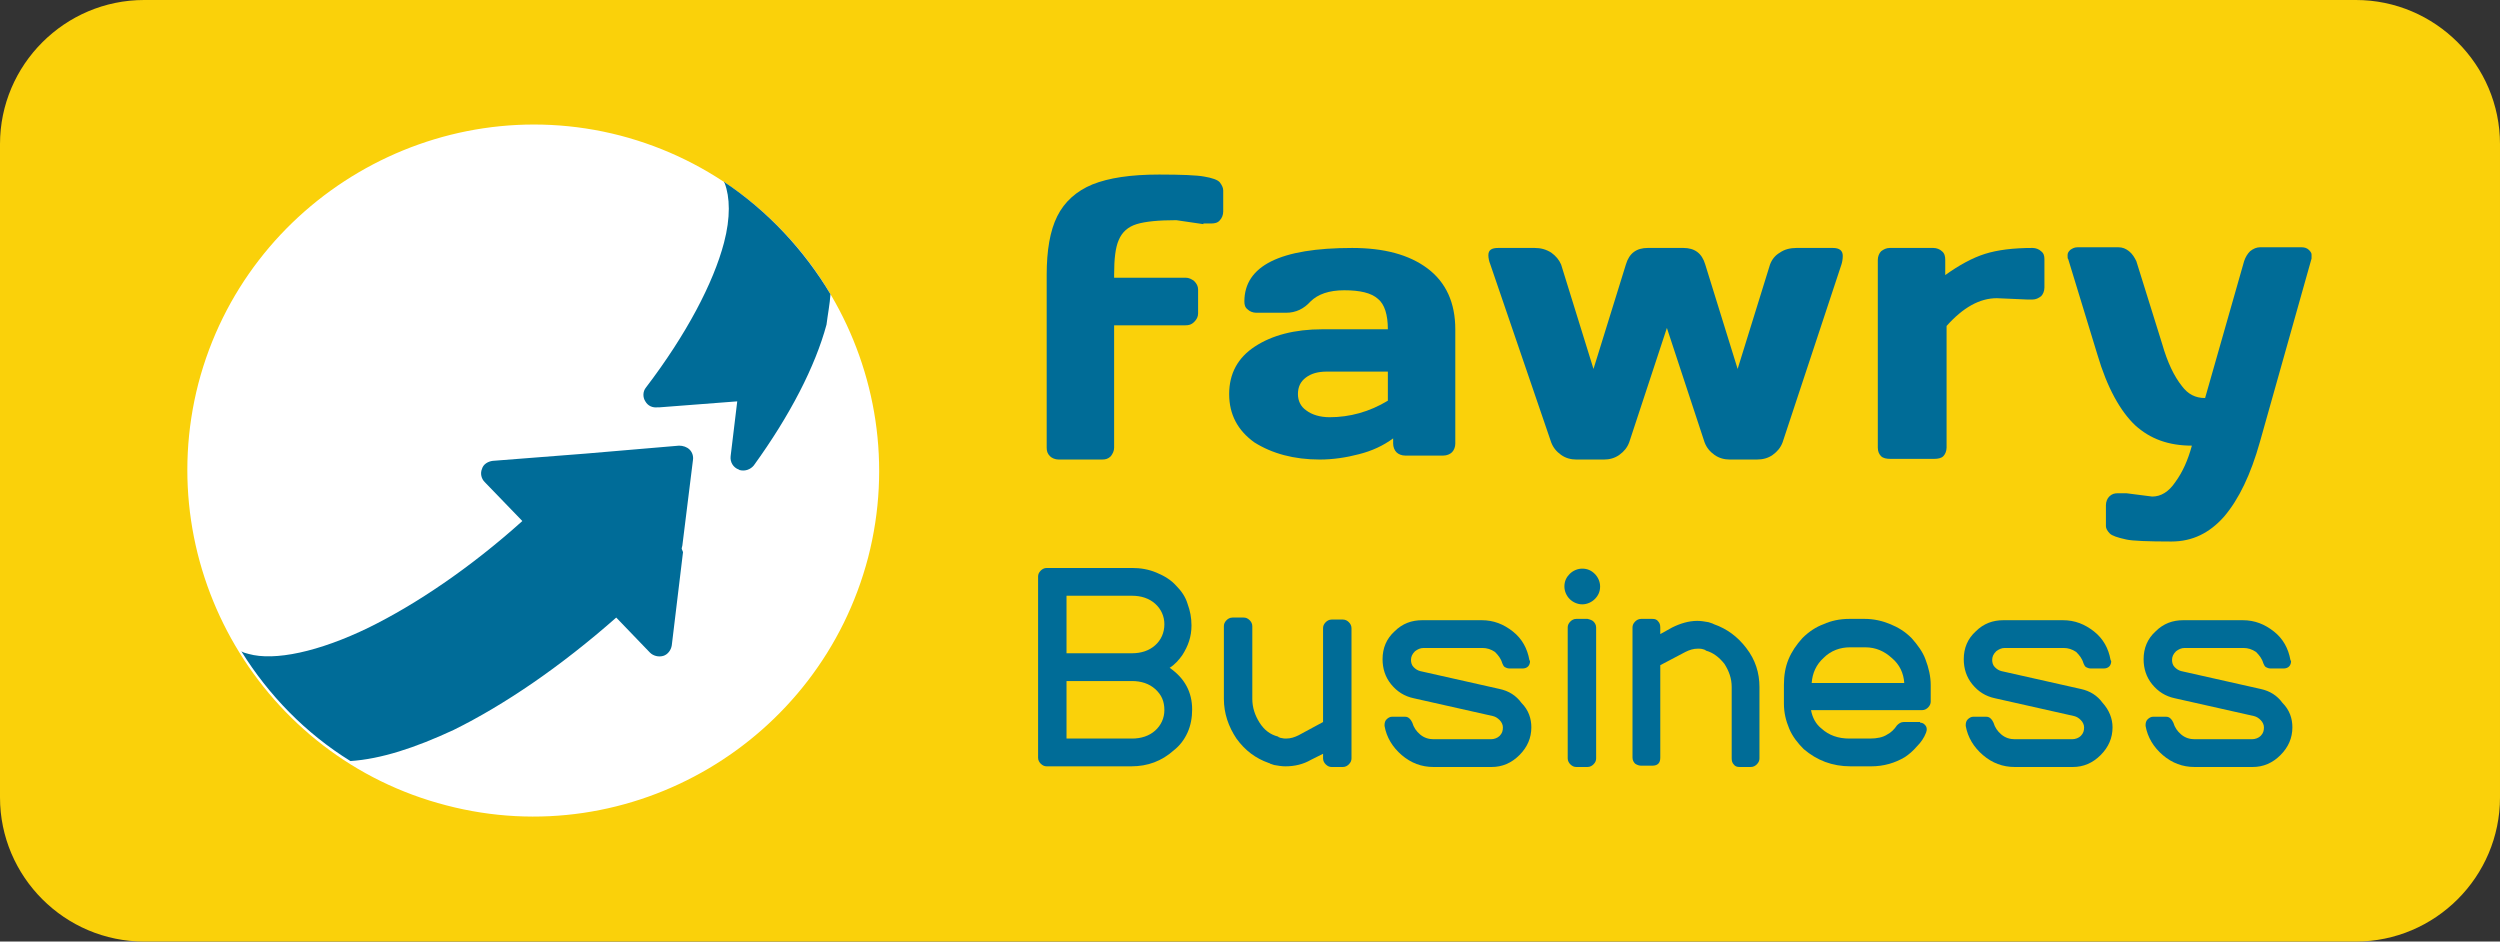 <?xml version="1.0" encoding="utf-8"?>
<!-- Generator: Adobe Illustrator 25.2.0, SVG Export Plug-In . SVG Version: 6.00 Build 0)  -->
<svg version="1.1" id="Layer_1" xmlns="http://www.w3.org/2000/svg" xmlns:xlink="http://www.w3.org/1999/xlink" x="0px" y="0px"
	 viewBox="0 0 378.1 142.4" style="enable-background:new 0 0 378.1 142.4;" xml:space="preserve">
<rect x="0" y="0" width="378.1" height="142.4" fill="#333333" stroke="none"/>
<style type="text/css">
	.st0{clip-path:url(#SVGID_2_);fill:#FAD10A;}
	.st1{clip-path:url(#SVGID_2_);fill-rule:evenodd;clip-rule:evenodd;fill:#FFFFFF;}
	.st2{clip-path:url(#SVGID_2_);fill-rule:evenodd;clip-rule:evenodd;fill:#006C98;}
	.st3{clip-path:url(#SVGID_2_);fill:#006C97;}
</style>
<g>
	<defs>
		<rect id="SVGID_1_" x="-411" y="-296.8" width="1200" height="736"/>
	</defs>
	<clipPath id="SVGID_2_">
		<use xlink:href="#SVGID_1_"  style="overflow:visible;"/>
	</clipPath>
	<path class="st0" d="M356.3,142.4H21.8c-12,0-21.8-9.8-21.8-21.8V21.8C0,9.8,9.8,0,21.8,0h334.5c12,0,21.8,9.8,21.8,21.8v98.8
		C378.1,132.6,368.3,142.4,356.3,142.4"/>
	<path class="st1" d="M67.5,121.8c27.9,7.3,56.5-9.6,63.8-37.5c7.2-27.9-9.6-56.5-37.5-63.8C66,13.3,37.3,30.1,30,58
		C22.8,85.9,39.6,114.6,67.5,121.8"/>
	<path class="st2" d="M103.1,83c0-0.2,0.1-0.4,0.1-0.5l0,0l1.6-12.9c0.1-0.6-0.1-1.2-0.5-1.6c-0.4-0.4-1-0.6-1.6-0.6l-14.1,1.2
		l-14.1,1.1c-0.7,0.1-1.4,0.5-1.6,1.2c-0.3,0.7-0.1,1.5,0.4,2l5.7,5.9c-7.9,7.1-16.1,12.6-23.2,16.1c-7.6,3.7-14.3,5.1-18.2,4
		c-0.4-0.1-0.8-0.2-1.1-0.4c4.1,6.6,9.7,12.4,16.5,16.6c4.6-0.3,9.8-2,15.6-4.7c7.7-3.8,16.2-9.6,24.6-17l5.1,5.3
		c0.5,0.5,1.3,0.7,2,0.5c0.7-0.2,1.2-0.9,1.3-1.6l1.7-14.1L103.1,83z"/>
	<path class="st2" d="M125.6,44.5c-4-6.7-9.5-12.6-16.1-17c0,0.1,0,0.1,0.1,0.2c0.8,2.1,0.9,5.2-0.1,9c-1.6,6.1-5.7,13.9-11.8,21.9
		c-0.5,0.6-0.5,1.5-0.1,2.1c0.4,0.7,1.1,1,1.9,0.9l0.3,0l11.7-0.9l-1,8.3c-0.1,0.9,0.4,1.7,1.2,2c0.1,0,0.1,0.1,0.2,0.1
		c0.8,0.2,1.6-0.1,2.1-0.7c5.5-7.6,9.3-15,11-21.3C125.2,47.5,125.5,46,125.6,44.5"/>
	<path class="st3" d="M180.3,107.3c0,1.2-0.2,2.4-0.7,3.5c-0.5,1.1-1.2,2-2.1,2.7c-1.8,1.6-3.9,2.4-6.4,2.4h-12.8
		c-0.3,0-0.6-0.1-0.9-0.4c-0.2-0.2-0.4-0.5-0.4-0.9V87.2c0-0.3,0.1-0.6,0.4-0.9c0.2-0.2,0.5-0.4,0.9-0.4h12.9c1.3,0,2.5,0.2,3.7,0.7
		c1.2,0.5,2.2,1.1,3,2c0.8,0.8,1.4,1.7,1.7,2.7c0.4,1.1,0.6,2.1,0.6,3.3c0,1.7-0.5,3.1-1.4,4.5c-0.5,0.7-1.1,1.4-1.9,1.9
		C179.2,102.6,180.3,104.7,180.3,107.3 M171.2,98.8c1.4,0,2.6-0.4,3.5-1.2c0.9-0.8,1.4-1.9,1.4-3.2c0-1.2-0.5-2.3-1.4-3.1
		c-0.9-0.8-2.1-1.2-3.5-1.2h-9.9v8.7H171.2z M174.7,104.2c-0.9-0.8-2.1-1.2-3.5-1.2h-9.9v8.7h9.9c1.4,0,2.6-0.4,3.5-1.2
		c0.9-0.8,1.4-1.9,1.4-3.1C176.1,106.1,175.7,105.1,174.7,104.2"/>
	<path class="st3" d="M204,94.1c0.2,0.2,0.4,0.5,0.4,0.9v19.7c0,0.3-0.1,0.6-0.4,0.9c-0.2,0.2-0.5,0.4-0.9,0.4h-1.7
		c-0.3,0-0.6-0.1-0.9-0.4c-0.2-0.2-0.4-0.5-0.4-0.9V114l-1.8,0.9c-1.2,0.7-2.5,1-3.9,1c-0.6,0-1.1-0.1-1.7-0.2l-0.6-0.2
		c0,0-0.1-0.1-0.2-0.1c-2-0.7-3.6-1.9-4.9-3.7c-1.2-1.8-1.9-3.8-1.9-6v-11c0-0.3,0.1-0.6,0.4-0.9c0.2-0.2,0.5-0.4,0.9-0.4h1.7
		c0.3,0,0.6,0.1,0.9,0.4c0.2,0.2,0.4,0.5,0.4,0.9v11c0,1.3,0.4,2.5,1.1,3.6c0.7,1.1,1.6,1.8,2.8,2.1l0.1,0.1c0.1,0,0.2,0.1,0.3,0.1
		c0.4,0.1,0.6,0.1,0.8,0.1c0.7,0,1.3-0.2,1.9-0.5l3.7-2V95c0-0.3,0.1-0.6,0.4-0.9c0.2-0.2,0.5-0.4,0.9-0.4h1.7
		C203.5,93.7,203.8,93.9,204,94.1"/>
	<path class="st3" d="M231.6,110c0,1.6-0.6,3-1.8,4.2c-1.2,1.2-2.6,1.8-4.2,1.8h-8.8c-1.8,0-3.4-0.6-4.8-1.8
		c-1.4-1.2-2.3-2.7-2.6-4.4v-0.2c0-0.3,0.1-0.6,0.3-0.8c0.2-0.2,0.5-0.4,0.8-0.4h2c0.3,0,0.5,0.1,0.7,0.3c0.2,0.2,0.3,0.4,0.4,0.6
		c0.2,0.7,0.6,1.3,1.2,1.8c0.6,0.5,1.3,0.7,2,0.7h8.7c0.5,0,1-0.2,1.3-0.5c0.4-0.4,0.5-0.8,0.5-1.3c0-0.4-0.2-0.8-0.5-1.1
		c-0.3-0.3-0.6-0.5-1-0.6l-12-2.7c-1.4-0.3-2.5-1-3.4-2.1c-0.9-1.1-1.3-2.4-1.3-3.8c0-1.7,0.6-3.1,1.8-4.2c1.2-1.2,2.6-1.7,4.2-1.7
		h9c1.8,0,3.3,0.6,4.7,1.7c1.4,1.1,2.2,2.6,2.5,4.3l0.1,0.2c0,0.3-0.1,0.6-0.3,0.8c-0.2,0.2-0.5,0.3-0.8,0.3h-2
		c-0.3,0-0.5-0.1-0.7-0.2c-0.2-0.1-0.3-0.4-0.4-0.6c-0.2-0.7-0.6-1.2-1.1-1.7c-0.6-0.4-1.2-0.6-1.9-0.6h-8.9c-0.5,0-0.9,0.2-1.3,0.5
		c-0.4,0.4-0.6,0.8-0.6,1.3c0,0.4,0.1,0.8,0.4,1.1c0.3,0.3,0.6,0.5,1,0.6l12,2.7c1.4,0.3,2.5,1,3.3,2.1
		C231.2,107.4,231.6,108.7,231.6,110"/>
	<path class="st3" d="M237.4,90.6c-0.5-0.5-0.8-1.2-0.8-1.9c0-0.8,0.3-1.4,0.8-1.9c0.5-0.5,1.2-0.8,1.9-0.8c0.8,0,1.4,0.3,1.9,0.8
		c0.5,0.5,0.8,1.2,0.8,1.9c0,0.8-0.3,1.4-0.8,1.9c-0.5,0.5-1.2,0.8-1.9,0.8C238.6,91.4,237.9,91.1,237.4,90.6 M241,94
		c0.2,0.2,0.4,0.5,0.4,0.9v19.8c0,0.3-0.1,0.6-0.4,0.9c-0.2,0.2-0.5,0.4-0.9,0.4h-1.7c-0.3,0-0.6-0.1-0.9-0.4
		c-0.2-0.2-0.4-0.5-0.4-0.9V94.9c0-0.3,0.1-0.6,0.4-0.9c0.2-0.2,0.5-0.4,0.9-0.4h1.7C240.5,93.7,240.8,93.8,241,94"/>
	<path class="st3" d="M266.1,103.9v10.8c0,0.3-0.1,0.6-0.4,0.9c-0.2,0.2-0.5,0.4-0.9,0.4h-1.7c-0.4,0-0.7-0.1-0.9-0.4
		c-0.2-0.2-0.3-0.5-0.3-0.9v-10.8c0-1.3-0.4-2.4-1.1-3.5c-0.8-1-1.7-1.7-2.8-2l-0.1-0.1l-0.3-0.1c-0.3-0.1-0.6-0.1-0.8-0.1
		c-0.7,0-1.3,0.2-1.9,0.5l-3.8,2v14c0,0.4-0.1,0.7-0.3,0.9c-0.2,0.2-0.5,0.3-0.9,0.3h-1.7c-0.3,0-0.6-0.1-0.9-0.3
		c-0.2-0.2-0.4-0.5-0.4-0.9V94.9c0-0.3,0.1-0.6,0.4-0.9c0.2-0.2,0.5-0.4,0.9-0.4h1.7c0.4,0,0.7,0.1,0.9,0.4c0.2,0.2,0.3,0.5,0.3,0.9
		v1l1.8-1c1.2-0.6,2.5-1,3.8-1c0.6,0,1.1,0.1,1.7,0.2l0.6,0.2l0.2,0.1c2,0.7,3.6,1.9,4.9,3.6C265.5,99.8,266.1,101.8,266.1,103.9"/>
	<path class="st3" d="M290.4,109.3c0.3,0,0.5,0.1,0.7,0.3c0.2,0.2,0.3,0.4,0.3,0.7c0,0.1,0,0.2-0.1,0.5c-0.3,0.8-0.8,1.5-1.4,2.1
		c-0.6,0.7-1.2,1.2-1.8,1.6c-1.5,0.9-3.2,1.4-5.1,1.4h-3.1c-2.8,0-5.1-0.9-7.1-2.6c-0.9-0.9-1.7-1.9-2.2-3.1s-0.8-2.4-0.8-3.8v-2.8
		c0-1.4,0.2-2.7,0.7-3.9c0.5-1.2,1.2-2.2,2.1-3.2c1-1,2.1-1.7,3.2-2.1c1.1-0.5,2.4-0.8,3.9-0.8h2.3c1.4,0,2.7,0.3,3.9,0.8
		c1.2,0.5,2.2,1.1,3.2,2.1c0.9,1,1.7,2.1,2.1,3.2c0.5,1.3,0.8,2.6,0.8,3.9v2.5c0,0.3-0.1,0.6-0.4,0.9c-0.2,0.2-0.5,0.4-0.9,0.4
		h-16.8c0.2,1.1,0.7,2.1,1.6,2.8c1.1,1,2.5,1.5,4.2,1.5h3.1c1.1,0,2-0.2,2.6-0.6c0.6-0.3,1.1-0.8,1.5-1.4c0.3-0.3,0.6-0.5,1-0.5
		H290.4z M288,103.3c-0.1-1.5-0.7-2.8-1.9-3.8c-1.1-1-2.4-1.6-4-1.6h-2.3c-1.5,0-2.9,0.5-4,1.6c-1.1,1-1.7,2.3-1.8,3.8H288z"/>
	<path class="st3" d="M319.5,110c0,1.6-0.6,3-1.8,4.2c-1.2,1.2-2.6,1.8-4.2,1.8h-8.8c-1.8,0-3.4-0.6-4.8-1.8
		c-1.4-1.2-2.3-2.7-2.6-4.4v-0.2c0-0.3,0.1-0.6,0.3-0.8c0.2-0.2,0.5-0.4,0.8-0.4h2c0.3,0,0.5,0.1,0.7,0.3c0.2,0.2,0.3,0.4,0.4,0.6
		c0.2,0.7,0.6,1.3,1.2,1.8c0.6,0.5,1.3,0.7,2,0.7h8.7c0.5,0,1-0.2,1.3-0.5c0.4-0.4,0.5-0.8,0.5-1.3c0-0.4-0.2-0.8-0.5-1.1
		s-0.6-0.5-1-0.6l-12-2.7c-1.4-0.3-2.5-1-3.4-2.1c-0.9-1.1-1.3-2.4-1.3-3.8c0-1.7,0.6-3.1,1.8-4.2c1.2-1.2,2.6-1.7,4.2-1.7h9
		c1.8,0,3.3,0.6,4.7,1.7c1.4,1.1,2.2,2.6,2.5,4.3l0.1,0.2c0,0.3-0.1,0.6-0.3,0.8c-0.2,0.2-0.5,0.3-0.8,0.3h-2
		c-0.3,0-0.5-0.1-0.7-0.2c-0.2-0.1-0.3-0.4-0.4-0.6c-0.2-0.7-0.6-1.2-1.1-1.7c-0.6-0.4-1.2-0.6-1.9-0.6h-8.9c-0.5,0-0.9,0.2-1.3,0.5
		c-0.4,0.4-0.6,0.8-0.6,1.3c0,0.4,0.1,0.8,0.4,1.1c0.3,0.3,0.6,0.5,1,0.6l12,2.7c1.4,0.3,2.5,1,3.3,2.1
		C319,107.4,319.5,108.7,319.5,110"/>
	<path class="st3" d="M346.7,110c0,1.6-0.6,3-1.8,4.2c-1.2,1.2-2.6,1.8-4.2,1.8h-8.8c-1.8,0-3.4-0.6-4.8-1.8
		c-1.4-1.2-2.3-2.7-2.6-4.4v-0.2c0-0.3,0.1-0.6,0.3-0.8c0.2-0.2,0.5-0.4,0.8-0.4h2c0.3,0,0.5,0.1,0.7,0.3c0.2,0.2,0.3,0.4,0.4,0.6
		c0.2,0.7,0.6,1.3,1.2,1.8c0.6,0.5,1.3,0.7,2,0.7h8.7c0.5,0,1-0.2,1.3-0.5c0.4-0.4,0.5-0.8,0.5-1.3c0-0.4-0.2-0.8-0.5-1.1
		s-0.6-0.5-1-0.6l-12-2.7c-1.4-0.3-2.5-1-3.4-2.1c-0.9-1.1-1.3-2.4-1.3-3.8c0-1.7,0.6-3.1,1.8-4.2c1.2-1.2,2.6-1.7,4.2-1.7h9
		c1.8,0,3.3,0.6,4.7,1.7c1.4,1.1,2.2,2.6,2.5,4.3l0.1,0.2c0,0.3-0.1,0.6-0.3,0.8c-0.2,0.2-0.5,0.3-0.8,0.3h-2
		c-0.3,0-0.5-0.1-0.7-0.2c-0.2-0.1-0.3-0.4-0.4-0.6c-0.2-0.7-0.6-1.2-1.1-1.7c-0.6-0.4-1.2-0.6-1.9-0.6h-8.9c-0.5,0-0.9,0.2-1.3,0.5
		c-0.4,0.4-0.6,0.8-0.6,1.3c0,0.4,0.1,0.8,0.4,1.1c0.3,0.3,0.6,0.5,1,0.6l12,2.7c1.4,0.3,2.5,1,3.3,2.1
		C346.3,107.4,346.7,108.7,346.7,110"/>
	<path class="st3" d="M182,33.9l-4.1-0.6c-2.7,0-4.7,0.2-6,0.6c-1.3,0.4-2.2,1.2-2.7,2.4c-0.5,1.1-0.7,2.9-0.7,5.2V42h10.8
		c0.5,0,0.9,0.2,1.3,0.5c0.4,0.4,0.6,0.8,0.6,1.3v3.6c0,0.5-0.2,0.9-0.6,1.3c-0.4,0.4-0.8,0.5-1.3,0.5h-10.8v18.5
		c0,0.5-0.2,0.9-0.5,1.3c-0.4,0.4-0.8,0.5-1.3,0.5h-6.6c-0.5,0-1-0.2-1.3-0.5c-0.4-0.4-0.5-0.8-0.5-1.3V41.6c0-3.7,0.5-6.7,1.6-8.9
		c1.1-2.2,2.9-3.8,5.3-4.8c2.5-1,5.8-1.5,10.1-1.5c3.4,0,5.7,0.1,6.8,0.3c1.2,0.2,2.1,0.5,2.4,0.9c0.3,0.4,0.5,0.8,0.5,1.2v3.2
		c0,0.5-0.2,1-0.5,1.3c-0.3,0.4-0.8,0.5-1.3,0.5H182z"/>
	<path class="st3" d="M185.9,59.6c0-3.1,1.3-5.5,3.9-7.2c2.6-1.7,6-2.6,10.2-2.6h9.9c0-2.2-0.5-3.8-1.5-4.6c-1-0.9-2.7-1.3-5.1-1.3
		c-2.3,0-4,0.6-5.1,1.7c-1,1.1-2.2,1.7-3.7,1.7h-4.5c-0.5,0-1-0.2-1.3-0.5c-0.4-0.3-0.5-0.7-0.5-1.2c0-5.4,5.4-8.1,16.3-8.1
		c4.8,0,8.6,1,11.4,3.1c2.8,2.1,4.2,5.2,4.2,9.2v17.3c0,0.5-0.2,1-0.5,1.3c-0.3,0.3-0.8,0.5-1.3,0.5h-5.8c-0.5,0-1-0.2-1.3-0.5
		c-0.3-0.3-0.5-0.8-0.5-1.3v-0.8c-1.5,1.1-3.2,1.9-5.2,2.4c-1.9,0.5-3.9,0.8-5.9,0.8c-3.9,0-7.2-0.9-9.9-2.6
		C187.2,65.1,185.9,62.7,185.9,59.6 M200.7,56.2c-1.4,0-2.4,0.3-3.2,0.9c-0.8,0.6-1.2,1.4-1.2,2.5c0,1,0.4,1.9,1.3,2.5
		c0.8,0.6,2,1,3.5,1c3,0,6-0.8,8.8-2.5v-4.4H200.7z"/>
	<path class="st3" d="M225.4,40c-0.2-0.5-0.3-1-0.3-1.4c0-0.8,0.5-1.1,1.5-1.1h5.5c0.9,0,1.7,0.2,2.5,0.7c0.7,0.5,1.2,1.1,1.5,1.8
		l4.9,15.8l4.9-15.8c0.5-1.7,1.6-2.5,3.3-2.5h5.4c1.7,0,2.8,0.8,3.3,2.5l4.9,15.8l4.9-15.8c0.3-0.8,0.8-1.4,1.5-1.8
		c0.7-0.5,1.6-0.7,2.5-0.7h5.5c1,0,1.5,0.4,1.5,1.2c0,0.5-0.1,1-0.2,1.3l-8.9,26.9c-0.3,0.8-0.8,1.4-1.5,1.9
		c-0.7,0.5-1.5,0.7-2.4,0.7h-4.1c-0.8,0-1.6-0.2-2.3-0.7c-0.7-0.5-1.2-1.1-1.5-1.9l-5.7-17.3l-5.7,17.3c-0.3,0.8-0.8,1.4-1.5,1.9
		c-0.7,0.5-1.5,0.7-2.3,0.7h-4.2c-0.8,0-1.6-0.2-2.3-0.7c-0.7-0.5-1.2-1.1-1.5-1.9L225.4,40z"/>
	<path class="st3" d="M306.6,45.3l-4.6-0.2c-2.6,0-5.1,1.4-7.6,4.2v18.4c0,0.5-0.2,1-0.5,1.3c-0.3,0.3-0.8,0.4-1.4,0.4h-6.6
		c-0.6,0-1.1-0.1-1.4-0.4c-0.3-0.3-0.5-0.7-0.5-1.3V39.3c0-0.5,0.2-1,0.5-1.3c0.4-0.3,0.8-0.5,1.3-0.5h6.6c0.5,0,1,0.2,1.3,0.5
		c0.4,0.3,0.5,0.8,0.5,1.3v2.3c2.1-1.5,4.1-2.6,6-3.2c1.9-0.6,4.3-0.9,7.2-0.9c0.5,0,1,0.2,1.3,0.5c0.4,0.3,0.5,0.7,0.5,1.2v4.3
		c0,0.5-0.2,1-0.5,1.3c-0.4,0.3-0.8,0.5-1.3,0.5H306.6z"/>
	<path class="st3" d="M321.6,74.6l3.9,0.5c1.3,0,2.5-0.7,3.5-2.2c1.1-1.5,1.9-3.3,2.5-5.5c-3.5,0-6.3-1-8.6-3.1
		c-2.2-2.1-4.2-5.6-5.7-10.7l-4.4-14.4c-0.1-0.1-0.1-0.2-0.1-0.6c0-0.3,0.1-0.5,0.4-0.8c0.3-0.2,0.6-0.4,1.1-0.4h6.2
		c0.6,0,1.1,0.2,1.6,0.6c0.5,0.4,0.8,0.9,1.1,1.5l3.9,12.5c0.8,2.8,1.8,4.9,3,6.4c0.9,1.2,2,1.8,3.5,1.8l5.9-20.7
		c0.2-0.6,0.5-1.1,0.9-1.5c0.5-0.4,1-0.6,1.5-0.6h6.3c0.4,0,0.8,0.1,1.1,0.4c0.3,0.3,0.4,0.5,0.4,0.7v0.6l-7.8,27.7
		c-1.4,5-3.2,8.7-5.4,11.3c-2.2,2.5-4.8,3.8-8,3.8c-3.6,0-5.9-0.1-6.8-0.3c-1.4-0.3-2.2-0.6-2.5-0.9c-0.4-0.4-0.6-0.8-0.6-1.1v-3.2
		c0-0.5,0.2-1,0.5-1.3c0.4-0.4,0.8-0.5,1.3-0.5H321.6z"/>
</g>
</svg>
